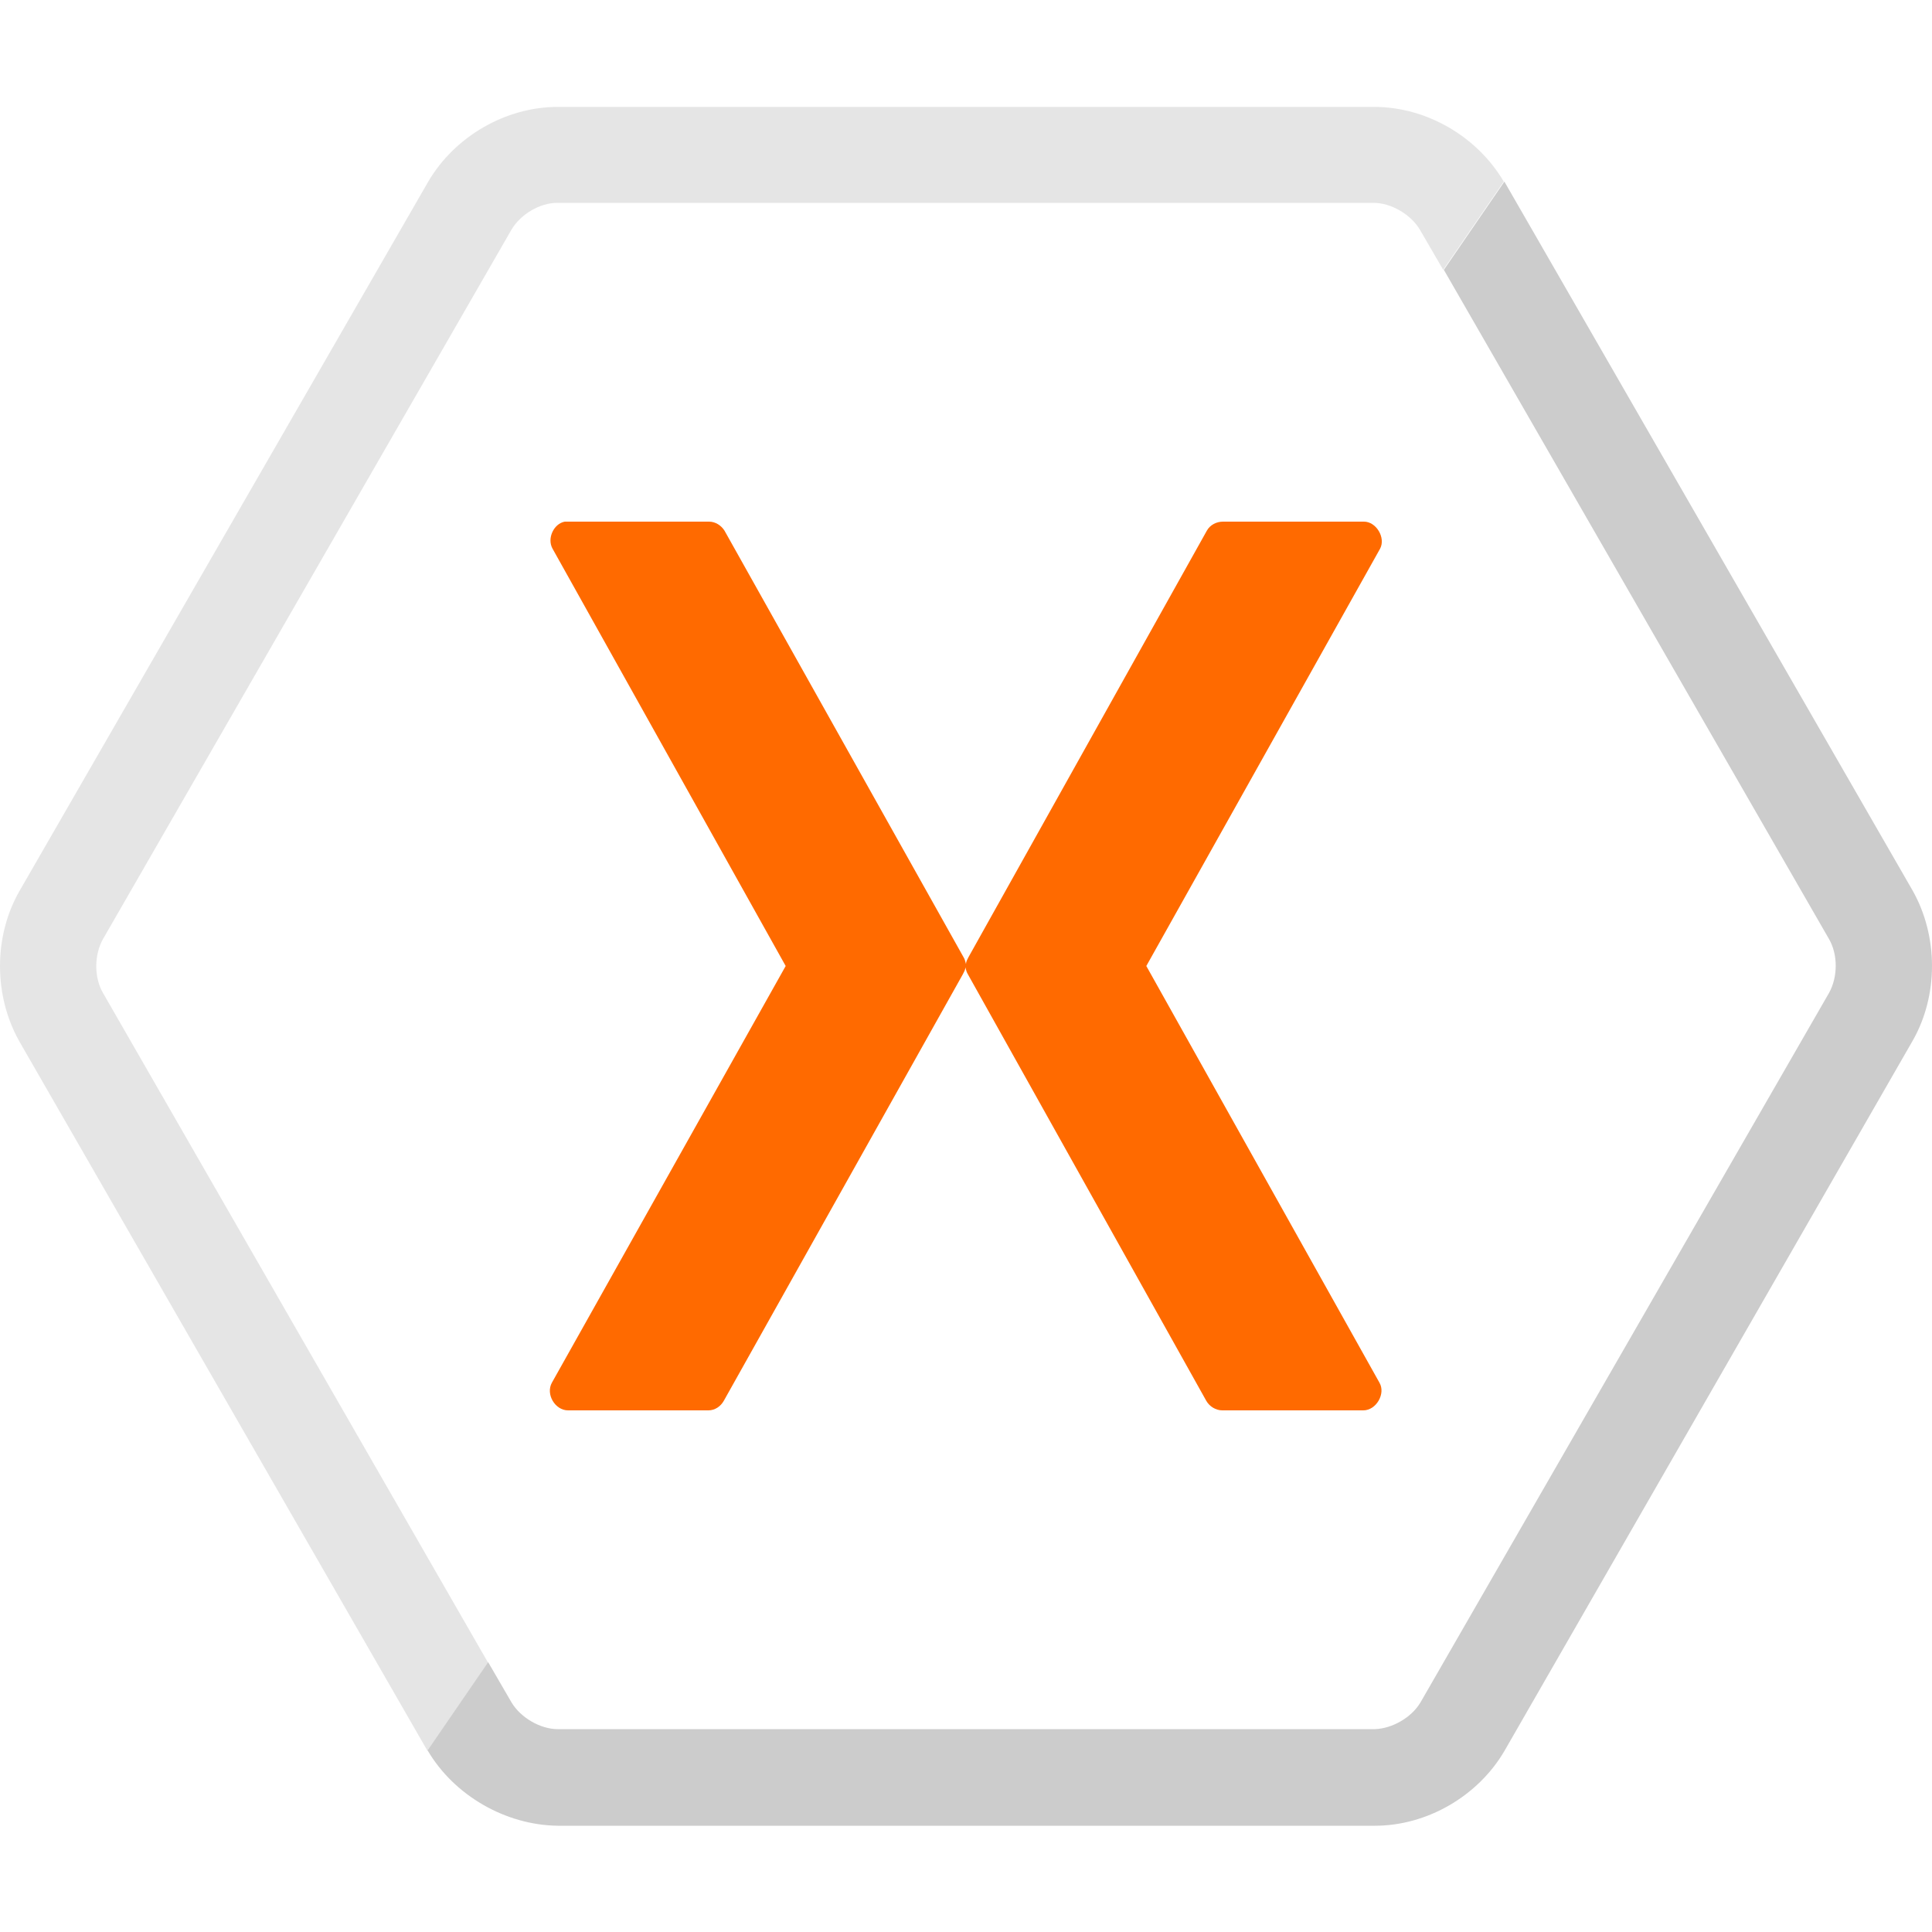 <?xml version="1.0" encoding="utf-8"?>
<!-- Generator: Adobe Illustrator 23.0.1, SVG Export Plug-In . SVG Version: 6.00 Build 0)  -->
<svg version="1.1" id="Layer_1" xmlns="http://www.w3.org/2000/svg" xmlns:xlink="http://www.w3.org/1999/xlink" x="0px" y="0px"
	 viewBox="0 0 300 300" style="enable-background:new 0 0 300 300;" xml:space="preserve">
<style type="text/css">
	.st0{fill:#FF6A00;}
	.st1{fill:none;}
	.st2{opacity:0.5;fill:#CCCCCC;}
	.st3{fill:#CCCCCC;}
</style>
<title>logo</title>
<path class="st0" d="M87.7,81c0.2,0,0.4,0,0.5,0h21.9c1,0,1.9,0.6,2.4,1.4l37.1,66.2c0.2,0.3,0.3,0.7,0.4,1.1c0-0.4,0.2-0.7,0.4-1.1
	l37-66.2c0.5-0.9,1.5-1.4,2.5-1.4h21.9c1.9,0,3.4,2.5,2.5,4.2L178,150l36.2,64.7c1,1.7-0.5,4.3-2.5,4.3h-21.9c-1,0-2-0.6-2.5-1.5
	l-37-66.2c-0.2-0.3-0.3-0.7-0.4-1.1c0,0.4-0.2,0.7-0.4,1.1l-37.1,66.2c-0.5,0.9-1.4,1.5-2.4,1.5H88.2c-2,0-3.5-2.5-2.5-4.3L122,150
	L85.8,85.2C84.9,83.6,86,81.3,87.7,81L87.7,81z"/>
<path class="st1" d="M213.4,31.5H86.6c-2.7,0-5.7,1.8-7.1,4.2L16,145.8c-1.4,2.4-1.4,5.9,0,8.4l59.8,103.9L224.1,41.9l-3.6-6.2
	C219.2,33.3,216.2,31.5,213.4,31.5z"/>
<path class="st2" d="M16,154.2c-1.4-2.4-1.4-5.9,0-8.4L79.4,35.7c1.4-2.4,4.4-4.2,7.1-4.2h126.8c2.7,0,5.8,1.8,7.2,4.2l3.6,6.2
	l9.4-13.7c-4.1-7-12-11.6-20.1-11.6H86.6c-8.1,0-16,4.6-20.1,11.6L3,138.4c-4,7-4,16.2,0,23.3l63.4,110.2l9.4-13.7L16,154.2z"/>
<path class="st3" d="M86.6,283.5h126.9c8.1,0,16-4.6,20.1-11.6L297,161.6c4-7,4-16.2,0-23.3L233.6,28.2l-9.4,13.7L284,145.8
	c1.4,2.4,1.4,5.9,0,8.4l-63.4,110.1c-1.4,2.4-4.4,4.1-7.1,4.2H86.6c-2.7,0-5.8-1.8-7.2-4.2l-3.6-6.2l-9.4,13.7
	C70.5,278.8,78.5,283.4,86.6,283.5z"/>
</svg>
